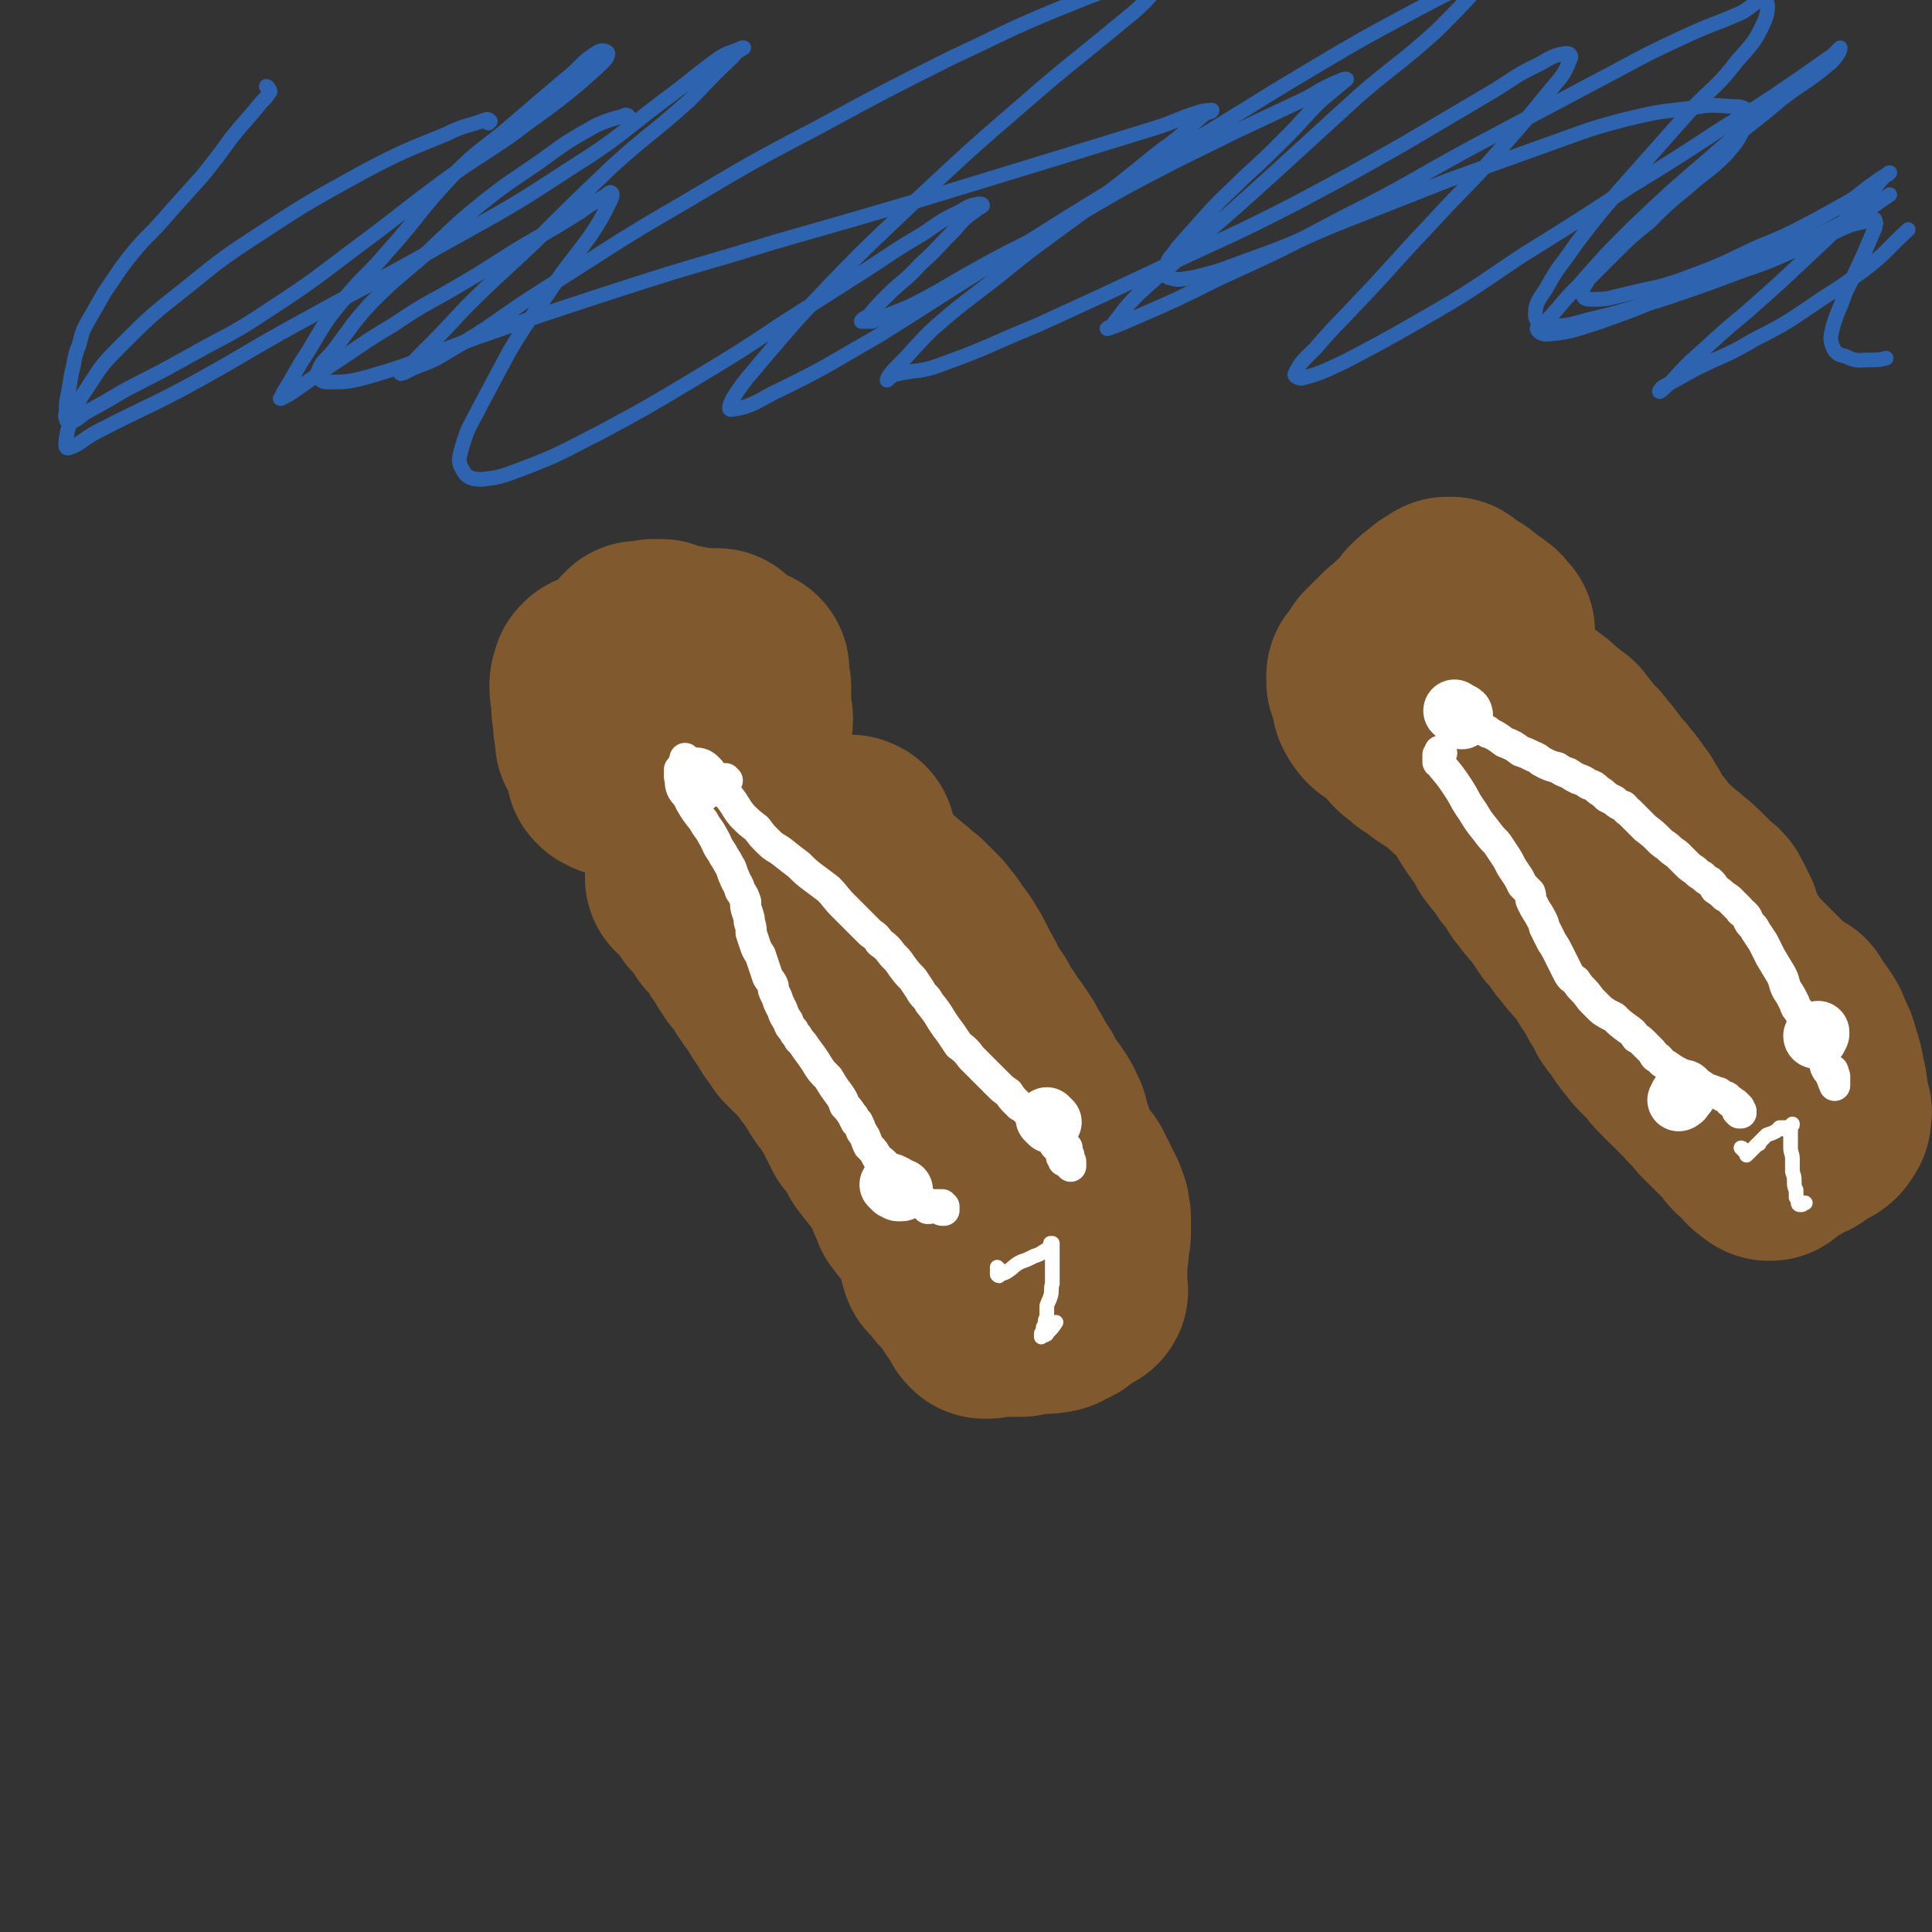 <svg viewBox='0 0 1052 1052' version='1.1' xmlns='http://www.w3.org/2000/svg' xmlns:xlink='http://www.w3.org/1999/xlink'><rect x="0" y="0" width="1052" height="1052" fill="#333333" stroke="none"/><g fill='none' stroke='#81592F' stroke-width='113' stroke-linecap='round' stroke-linejoin='round'><path d='M333,420c0,0 -1,-1 -1,-1 0,0 0,0 1,1 1,0 1,0 1,0 1,1 1,0 1,1 0,0 0,0 0,0 1,0 1,0 1,0 1,0 1,0 1,0 0,0 0,-1 0,-1 0,0 0,0 0,0 -1,0 -1,0 -1,0 0,-1 0,-1 0,-2 0,0 0,0 -1,-1 -1,-2 -1,-2 -2,-4 -2,-3 -2,-4 -4,-7 0,-1 -1,0 -1,-1 -1,-1 0,-1 -1,-2 0,0 0,0 0,0 0,0 0,0 0,0 0,0 0,-1 -1,-1 0,0 0,0 0,1 0,0 0,0 0,0 1,0 1,0 1,-1 -1,-3 -1,-3 -2,-7 0,-2 0,-2 0,-5 -1,-3 -1,-3 -1,-6 0,-3 0,-3 0,-6 -1,-2 -1,-2 -1,-5 0,-1 0,-1 1,-3 0,0 0,0 0,-1 0,0 0,0 0,0 1,0 1,0 1,0 0,-1 0,-1 0,-1 0,0 0,1 0,1 1,0 0,-1 0,-1 1,0 0,1 1,1 0,0 0,0 0,0 2,-1 2,-1 3,-2 2,-1 2,-1 5,-3 2,-2 2,-2 5,-4 1,-1 1,-1 3,-2 2,-2 2,-2 3,-3 1,-1 1,0 2,-1 0,0 0,0 0,-1 0,0 0,0 0,0 0,0 0,0 0,0 0,0 0,0 0,0 0,0 0,-1 0,-1 0,0 0,1 0,1 0,0 0,0 0,0 1,-1 0,-1 1,-2 2,0 2,0 5,0 1,0 1,0 3,-1 1,0 1,1 2,1 1,0 1,0 1,-1 0,0 1,0 1,0 0,0 0,0 0,0 -1,1 -1,1 -1,1 0,0 1,0 1,-1 0,0 0,0 0,0 0,1 0,1 0,1 0,0 0,0 1,1 1,0 1,0 1,0 1,0 1,0 2,0 1,0 1,1 3,1 2,0 2,0 4,0 2,1 2,0 4,1 2,0 2,0 5,1 2,0 2,0 4,0 2,0 2,0 3,0 1,0 1,0 1,0 1,0 1,0 2,0 0,0 0,0 0,0 0,0 0,0 0,0 0,0 0,0 0,0 1,0 0,0 0,0 1,0 1,0 1,1 1,0 1,0 1,1 1,1 1,1 3,2 1,1 1,1 3,2 1,1 1,1 3,2 1,0 1,0 2,1 1,0 1,1 2,1 0,0 0,0 0,0 0,0 0,1 0,1 0,0 0,-1 1,-1 0,0 0,1 0,1 0,0 -1,0 0,0 0,1 0,1 0,2 0,1 0,1 0,2 0,0 0,0 0,1 0,1 0,1 0,2 0,1 0,1 1,1 0,1 0,1 0,1 -1,1 -1,1 -1,2 0,1 0,1 1,1 0,1 0,1 0,2 0,1 0,1 0,2 0,2 0,2 0,3 0,1 0,1 0,2 0,1 0,1 0,2 0,1 1,1 1,2 0,2 0,2 -1,3 0,1 0,1 0,3 0,2 0,2 0,3 -1,2 0,2 -1,4 0,1 0,1 0,3 -1,2 -1,2 -1,3 0,2 0,2 -1,3 0,2 0,2 -1,3 -1,2 -1,2 -2,3 -1,1 -1,1 -2,1 -1,1 -1,1 -3,3 0,0 0,1 -1,1 -1,1 -1,1 -2,1 0,1 0,0 0,0 0,1 0,1 -1,1 0,0 0,0 0,0 0,0 0,1 0,1 0,0 0,0 0,-1 1,0 1,0 1,0 0,0 -1,1 0,1 0,0 0,0 0,0 0,0 0,0 0,1 0,0 0,0 0,0 0,0 0,0 0,0 0,1 0,1 0,2 0,0 0,0 0,0 0,1 0,0 0,1 0,0 0,0 0,0 0,1 0,1 0,2 0,0 0,0 0,0 0,0 0,0 0,1 0,0 0,0 0,0 0,0 0,0 0,0 0,1 0,1 0,2 0,0 0,0 0,0 0,1 0,1 0,1 0,1 0,1 0,1 0,0 0,0 0,1 0,0 0,0 0,0 0,0 0,0 0,1 0,0 -1,0 0,1 0,0 0,0 0,0 1,0 0,1 1,1 0,1 0,1 1,2 1,2 1,2 2,3 1,2 1,2 2,3 2,2 2,2 3,4 1,1 1,1 2,3 0,1 0,1 1,2 1,1 1,1 1,2 1,1 1,1 1,1 1,1 1,1 2,2 0,0 0,0 0,0 0,1 0,1 1,1 0,1 0,1 0,1 1,1 1,1 1,2 1,1 1,1 2,2 1,2 1,2 2,3 1,2 1,2 2,3 1,1 1,1 2,2 1,1 0,1 1,2 1,1 1,1 1,1 0,1 0,1 0,1 1,1 0,1 1,1 0,1 0,1 0,1 0,0 0,0 0,0 1,0 1,0 1,0 1,0 1,1 1,1 0,0 0,0 0,0 0,0 0,0 0,0 0,0 0,0 -1,0 0,0 0,0 0,0 0,0 0,0 0,0 0,0 0,0 0,0 0,0 0,0 0,0 0,0 -1,0 -1,0 1,1 2,0 3,1 2,2 2,2 3,4 2,3 1,4 3,7 1,2 1,2 3,5 1,2 1,2 3,4 0,0 0,0 1,1 0,0 0,1 0,1 0,0 -1,-1 -1,-1 0,0 1,0 1,0 0,0 0,0 0,0 0,0 0,0 0,0 0,0 0,0 0,0 0,0 0,0 1,0 0,1 0,2 1,3 1,2 2,2 3,3 2,2 2,2 3,4 2,2 1,3 3,5 1,1 2,1 3,2 1,1 0,1 1,2 0,0 0,0 0,1 0,0 0,0 0,0 0,0 0,0 0,0 0,1 1,1 1,1 1,2 1,2 2,3 2,2 1,3 3,5 1,2 1,2 3,3 1,2 1,2 2,3 1,1 1,0 2,1 0,1 0,1 0,2 0,0 0,0 0,-1 0,0 0,0 0,0 0,0 0,1 1,2 1,1 1,1 2,2 2,2 2,2 4,4 2,2 3,2 5,4 2,2 2,2 4,5 1,1 1,1 2,3 0,0 0,0 0,0 -1,0 -2,0 -2,0 1,0 2,1 2,1 0,1 -1,0 -1,0 0,0 0,0 0,0 0,0 0,0 0,0 1,1 1,1 2,2 1,2 1,2 2,4 1,1 1,1 1,2 1,1 1,2 2,3 0,1 1,0 1,1 1,1 1,1 1,1 0,1 0,1 1,2 0,0 0,-1 0,-1 0,0 0,0 0,0 0,0 0,0 0,1 0,0 0,0 1,0 0,1 0,1 0,1 1,1 1,1 2,2 0,1 0,1 1,2 1,2 1,2 2,3 1,2 1,2 2,3 0,1 0,1 1,3 1,1 1,1 1,2 1,1 1,1 1,2 0,1 1,1 1,1 1,1 1,1 2,3 0,0 0,0 0,0 0,1 0,1 1,2 1,1 1,0 2,1 1,1 1,1 1,2 1,1 1,1 2,3 0,1 0,1 1,2 1,2 0,2 1,4 1,1 1,1 2,2 0,1 1,1 1,2 1,2 0,2 1,4 0,1 0,1 1,3 1,2 0,2 2,4 0,1 1,1 2,2 0,0 1,0 1,1 1,2 1,2 2,4 1,1 1,1 2,3 1,1 1,1 2,2 1,1 1,1 2,3 1,1 1,1 2,2 0,1 0,1 0,2 0,0 0,0 0,0 0,0 0,-1 0,-1 0,0 0,1 0,1 0,0 1,0 1,0 0,0 0,1 0,0 0,0 0,-1 0,0 0,0 0,1 1,3 0,1 0,1 1,2 1,1 1,1 2,3 1,1 1,1 2,3 1,2 1,2 2,4 1,1 1,1 1,2 1,0 1,0 1,0 0,1 0,1 0,2 0,0 1,-1 1,0 1,1 1,1 1,3 1,2 1,2 2,4 0,1 1,1 2,3 1,1 1,1 2,3 1,1 2,1 3,3 1,1 1,1 2,2 0,1 0,2 0,2 0,0 1,0 1,0 1,0 0,0 -1,0 0,0 0,0 0,0 0,0 0,0 1,-1 0,0 -1,-1 -1,-1 1,0 1,0 1,0 0,0 -1,0 -1,0 0,-1 1,0 1,0 0,0 0,0 0,0 0,1 0,1 -1,2 0,0 1,0 1,0 0,0 0,-1 0,0 0,0 0,0 0,1 0,0 1,0 1,0 0,1 0,1 1,1 0,0 0,0 0,0 0,0 0,0 0,0 0,0 0,0 1,1 0,0 0,0 0,0 0,0 0,0 0,0 0,-1 0,-1 0,-1 0,-1 0,-1 0,-1 '/><path d='M379,480c0,0 0,-1 -1,-1 0,0 0,0 -1,0 0,-1 0,-1 -1,-1 0,-1 0,0 0,-1 0,0 0,0 0,0 0,0 0,-1 0,-1 -1,0 -1,1 -1,1 0,0 0,0 0,0 0,0 0,0 0,1 1,0 1,0 1,1 0,0 1,0 1,0 0,1 0,1 1,1 0,1 0,1 1,1 0,1 0,1 1,1 0,1 0,1 1,2 1,1 1,0 1,1 1,1 1,1 1,2 2,2 1,2 3,4 2,2 2,2 4,4 0,1 1,1 2,1 0,1 0,1 1,2 0,1 -1,1 0,1 0,1 1,0 1,0 0,0 0,0 -1,0 0,0 0,1 0,1 1,2 2,2 3,3 1,1 1,1 3,2 0,2 0,2 1,3 1,1 1,1 2,2 0,1 0,1 0,2 1,1 1,1 2,2 1,2 1,2 2,4 1,2 1,2 2,3 1,2 1,2 2,3 1,1 2,1 2,2 1,1 1,1 2,2 1,2 1,2 2,3 0,2 0,2 1,3 1,1 1,1 2,3 2,1 2,1 3,3 1,1 1,1 2,3 1,1 0,2 1,3 1,1 1,1 2,3 1,1 1,2 2,3 1,2 1,2 2,3 1,1 1,1 2,3 0,0 0,0 1,1 1,1 1,1 1,2 1,1 1,1 2,2 1,1 1,1 2,2 2,1 2,1 3,3 1,1 1,1 3,2 2,2 1,3 3,5 2,2 1,2 3,4 1,2 2,2 3,4 2,3 1,3 3,5 1,2 1,2 2,3 2,2 1,2 3,4 1,2 1,2 3,5 1,2 1,2 2,4 1,2 1,2 2,4 1,2 1,2 2,4 2,2 2,2 4,5 2,3 2,3 4,7 1,2 2,2 3,4 2,3 3,3 5,6 1,2 1,2 3,4 1,2 1,2 2,4 1,1 1,1 2,2 0,0 0,0 0,0 0,1 0,1 0,1 1,1 1,1 1,1 0,0 0,0 0,1 0,0 0,0 0,1 0,1 0,1 1,3 1,2 1,2 2,5 2,3 2,2 4,5 2,3 2,3 4,5 1,2 1,2 2,4 1,1 1,1 2,3 1,1 1,2 1,3 1,1 1,1 1,3 1,1 1,1 1,2 0,1 0,1 0,2 0,1 0,1 1,2 0,1 0,1 0,2 1,1 1,1 2,2 1,1 1,1 2,2 1,1 1,1 2,3 2,1 2,1 3,3 2,2 2,2 3,4 1,1 1,1 2,3 2,1 2,1 2,3 1,1 1,1 2,2 1,2 1,2 2,4 1,1 1,1 1,2 1,0 0,0 1,1 1,0 1,0 2,0 0,0 0,0 0,0 0,-1 -1,-1 0,-1 1,0 1,0 3,0 1,0 1,0 3,0 3,0 3,0 5,0 4,0 4,0 7,0 4,-1 4,-1 8,-2 4,0 4,1 8,0 3,0 3,-1 5,-2 3,-1 3,-1 5,-3 2,-1 2,-1 3,-3 2,-1 1,-2 3,-2 1,-1 1,0 2,0 1,0 0,-1 0,-1 0,0 0,0 0,-1 0,-1 0,-1 0,-2 0,-3 0,-3 0,-5 0,-3 0,-3 0,-5 0,-3 0,-3 0,-5 1,-3 1,-3 1,-5 0,-3 0,-3 0,-5 1,-1 1,-1 1,-3 0,-2 0,-2 0,-4 0,-2 0,-2 0,-4 -1,-3 0,-3 -1,-5 -1,-3 -1,-3 -2,-5 -2,-3 -2,-3 -3,-6 -2,-3 -2,-3 -3,-6 -1,-1 -2,-1 -3,-2 -1,-1 -1,-1 -2,-2 -1,-2 -1,-2 -2,-3 -1,-4 -2,-4 -3,-7 -1,-3 -1,-3 -1,-6 -1,-2 -1,-2 -2,-4 -1,-3 0,-3 -1,-6 -1,-2 -1,-2 -2,-4 0,-1 -1,-1 -1,-2 -1,-1 -1,-1 -2,-3 -1,-1 -1,-1 -2,-2 -1,-2 -1,-2 -3,-5 -2,-3 -1,-3 -4,-7 -2,-3 -2,-3 -4,-7 -2,-3 -2,-3 -4,-7 -2,-3 -2,-3 -4,-6 -2,-2 -2,-2 -4,-5 -1,-3 -2,-3 -3,-5 -2,-3 -2,-3 -4,-7 -2,-3 -2,-3 -5,-7 -2,-5 -2,-5 -5,-10 -2,-4 -2,-4 -4,-8 -2,-3 -2,-3 -3,-5 -2,-3 -2,-3 -4,-5 -1,-2 -1,-2 -3,-5 -2,-2 -2,-2 -4,-5 -2,-2 -2,-2 -4,-4 -2,-2 -2,-2 -4,-4 -3,-2 -3,-2 -5,-4 -2,-2 -2,-2 -4,-3 -2,-2 -2,-2 -3,-3 -3,-2 -3,-2 -5,-4 -1,-2 -1,-2 -3,-3 -1,-2 -1,-1 -2,-3 -2,-1 -2,-1 -3,-2 -1,-2 -1,-2 -2,-3 -1,0 -1,0 -1,-1 0,0 0,0 0,0 0,0 0,0 0,0 0,0 0,0 0,0 0,0 0,0 0,0 0,0 0,0 0,0 0,0 0,0 0,0 0,-1 0,0 0,-1 -1,-3 -1,-3 -2,-6 -1,-3 -1,-3 -2,-6 0,-1 0,-1 0,-2 -1,0 -1,0 -1,0 0,0 0,-1 0,0 1,0 1,0 1,1 '/><path d='M780,356c0,0 -1,-1 -1,-1 0,0 1,0 1,1 0,0 0,0 0,0 0,1 0,1 0,2 0,0 0,0 0,0 0,0 0,0 0,0 -1,1 -1,1 -1,1 0,0 0,0 0,0 0,0 0,0 0,0 -1,0 -1,0 -1,0 0,0 -1,0 -1,0 0,-1 0,-1 0,-1 0,-1 0,-1 0,-1 0,-1 0,-1 1,-2 0,-1 0,-1 0,-2 0,-1 0,-1 1,-2 0,-1 0,-1 0,-1 0,-1 0,-1 0,-1 0,0 0,0 1,-1 0,0 0,0 1,-1 0,-1 1,0 1,-1 1,0 1,0 1,0 0,-1 0,-1 1,-1 0,-1 0,-1 0,-1 0,0 0,0 1,-1 0,0 0,0 0,0 1,0 1,0 1,0 0,1 0,1 0,2 1,0 1,0 2,1 0,0 0,1 1,1 0,1 1,1 1,2 1,0 1,0 2,1 1,1 1,1 1,2 1,1 1,0 2,1 2,3 2,3 5,5 1,2 1,2 2,4 1,1 1,1 2,3 1,1 1,1 2,3 0,2 0,2 1,3 0,2 0,2 0,4 0,1 0,1 0,2 -1,1 -1,1 -1,3 0,2 0,2 -1,4 0,2 -1,2 -1,4 -1,1 -1,2 -2,3 0,1 0,1 -1,3 -1,1 -1,1 -2,2 -1,1 -1,1 -2,2 -2,1 -2,0 -3,1 -2,0 -2,0 -4,0 -5,0 -5,0 -9,0 -2,0 -2,0 -3,-1 -1,0 -1,0 -1,0 -1,0 -1,0 -2,0 -1,0 -1,0 -1,-1 0,0 0,0 -1,-1 -2,-1 -2,-1 -4,-2 -2,-1 -2,-1 -4,-2 -3,-1 -3,-1 -6,-2 -1,0 -1,0 -3,-1 -1,-1 -1,-1 -2,-2 0,0 0,0 -1,0 0,0 0,0 0,0 -1,0 0,0 -1,-1 0,0 -1,0 -1,-1 -1,-1 -1,-1 -2,-3 0,-1 0,-1 0,-3 -1,-2 0,-2 -1,-4 0,-2 -1,-2 -2,-4 0,-1 0,-2 0,-3 0,0 0,1 0,1 0,0 1,-1 1,-1 0,0 0,0 0,-1 1,-1 1,-1 2,-2 0,-1 0,-1 1,-2 1,-1 0,-1 1,-2 1,-1 1,-1 2,-2 2,-2 2,-2 4,-4 1,-1 2,-1 3,-3 3,-2 2,-2 5,-4 2,-3 3,-2 5,-5 3,-3 3,-3 5,-6 3,-3 3,-3 6,-5 2,-2 2,-2 4,-3 2,-1 2,-1 4,-2 1,0 1,0 1,0 0,0 -1,0 -2,0 0,1 0,1 0,2 -1,0 -1,0 0,0 1,0 1,0 3,1 3,1 3,1 6,2 2,1 2,1 3,2 3,2 2,2 4,4 2,1 2,0 4,2 2,1 1,1 3,3 0,0 1,1 1,1 0,0 0,0 -1,-1 0,0 1,1 1,1 0,0 0,0 0,1 0,1 0,1 0,1 -1,1 -1,1 -2,2 0,1 0,1 0,2 -1,2 -1,2 -3,3 -1,3 -1,3 -3,5 -3,2 -3,2 -6,4 -3,2 -3,2 -6,3 -2,2 -2,2 -5,3 -2,2 -2,2 -5,3 -3,2 -3,2 -5,4 -4,1 -4,2 -7,3 -3,2 -3,2 -5,3 -2,0 -2,0 -5,1 -1,0 -1,0 -2,0 0,-1 0,-1 -1,-1 0,-1 0,-1 0,-1 0,0 0,0 0,0 0,0 0,0 0,0 0,-1 0,-1 0,-1 0,-1 0,-1 -1,-1 0,0 0,0 0,0 0,0 0,0 0,0 0,0 0,1 0,1 0,0 0,0 0,0 0,0 0,1 -1,1 0,0 0,0 0,0 0,0 0,0 0,0 0,1 0,1 0,1 1,0 1,0 1,0 0,0 0,0 0,0 1,0 1,1 1,1 0,0 0,0 0,0 0,0 0,0 0,1 0,0 0,0 0,0 0,0 0,0 1,1 0,1 0,1 0,2 0,1 0,1 1,1 1,1 1,1 1,2 1,1 1,1 2,2 0,2 0,2 1,3 1,0 1,0 1,1 0,1 1,1 1,2 0,1 0,1 1,1 0,1 0,1 0,1 0,0 0,0 1,0 0,1 0,1 0,1 1,1 1,1 3,2 1,1 1,1 3,3 2,1 2,1 5,3 2,2 2,2 5,4 3,2 3,2 5,3 2,2 2,2 4,3 1,1 2,1 2,1 1,1 1,2 2,3 1,1 1,1 3,2 2,2 2,2 4,4 2,2 2,2 3,4 1,2 1,2 3,5 1,2 1,2 3,5 2,3 2,3 5,7 2,3 2,3 4,7 3,4 3,4 6,7 2,4 2,4 5,7 3,4 3,4 5,8 2,2 2,3 4,5 2,3 3,3 5,5 2,4 2,4 5,8 1,2 1,2 3,4 2,2 2,2 4,5 1,2 1,2 3,4 2,2 2,2 3,4 3,3 2,3 5,5 2,3 2,3 4,6 2,2 2,2 3,5 1,1 1,1 2,3 2,2 2,2 3,4 1,1 1,1 1,3 1,1 1,1 2,3 1,2 1,2 2,4 1,2 1,2 3,4 2,3 2,3 4,6 2,3 2,3 4,5 2,3 2,3 4,5 3,3 3,3 6,6 2,3 2,3 5,6 2,2 2,2 5,5 1,1 1,1 3,2 1,2 1,2 2,3 3,2 3,2 5,5 1,2 2,1 3,3 2,2 2,2 4,5 2,2 2,2 4,4 2,2 2,2 4,4 1,1 1,1 2,2 1,1 1,1 2,2 2,1 2,1 3,3 1,1 1,1 2,3 2,2 2,2 5,4 1,2 1,2 3,4 2,1 2,2 4,3 0,0 0,0 0,0 0,0 0,0 0,0 0,0 1,0 1,0 -1,0 -2,-1 -2,-2 0,-1 0,-1 1,-1 1,-1 1,-1 3,-1 2,-1 2,-1 4,-1 3,-1 3,-1 5,-3 4,-1 3,-2 7,-3 3,-2 3,-2 6,-4 2,-2 3,-1 5,-3 1,-1 1,-2 2,-3 0,0 -1,-1 0,-1 0,0 0,0 0,0 0,0 0,0 0,0 0,-1 0,-1 0,-1 0,-1 0,-1 0,-1 0,0 0,1 0,1 0,0 0,0 0,-1 0,0 1,-1 0,-1 0,0 0,0 0,0 -1,-1 -1,-2 -1,-3 -1,-7 0,-7 -2,-14 -1,-6 -1,-6 -3,-12 -1,-4 -1,-4 -3,-8 -2,-4 -1,-4 -4,-8 -2,-3 -2,-3 -4,-5 -1,-2 -1,-2 -2,-3 0,0 0,0 0,-1 -1,0 -1,0 -1,0 -1,0 -1,0 -2,0 0,0 0,0 0,0 -2,-2 -2,-2 -5,-5 -4,-4 -4,-4 -7,-7 -4,-4 -4,-4 -7,-7 -3,-3 -3,-3 -6,-6 -3,-3 -3,-4 -5,-7 -3,-4 -3,-5 -5,-9 -1,-2 -1,-2 -2,-4 -1,-2 -1,-2 -1,-4 -1,-2 -1,-2 -2,-4 -1,-2 -1,-2 -2,-4 -1,-2 -1,-2 -3,-3 -2,-2 -2,-2 -4,-4 -3,-3 -3,-3 -6,-6 -3,-3 -4,-3 -7,-6 -4,-3 -4,-2 -7,-6 -3,-2 -3,-3 -6,-6 -2,-2 -2,-2 -3,-4 -2,-2 -2,-2 -3,-3 -1,-2 -1,-2 -3,-4 -1,-2 -1,-2 -2,-5 -2,-2 -2,-2 -3,-5 -2,-2 -2,-2 -3,-4 -2,-3 -2,-3 -4,-5 -2,-3 -2,-3 -5,-6 -2,-3 -2,-3 -4,-5 -1,-2 -1,-2 -3,-4 -2,-2 -2,-2 -3,-4 -1,-1 -1,-1 -2,-2 -1,-1 -1,-1 -2,-2 -1,-1 -1,-1 -2,-2 -1,-2 -1,-2 -2,-3 -2,-2 -2,-2 -3,-4 -2,-1 -2,-1 -4,-2 -1,-2 -1,-2 -3,-3 -2,-2 -2,-2 -4,-4 -1,-1 -1,0 -2,-1 -1,-1 -1,-1 -2,-1 0,0 0,-1 0,-1 -1,1 0,1 0,1 0,0 0,0 0,0 -1,-1 -1,-1 -2,-1 0,0 1,0 1,0 0,0 0,0 0,0 0,0 0,0 0,0 0,0 0,0 0,0 -1,-1 -1,-1 -2,-2 -2,-1 -2,-1 -3,-2 -2,-2 -2,-2 -4,-4 -2,-1 -2,-1 -4,-3 -2,-2 -2,-2 -4,-3 -1,-1 -1,-1 -2,-1 -1,-1 -1,-1 -2,-2 0,0 0,0 0,0 -1,0 -1,-1 -2,-1 0,0 0,0 0,0 -1,0 -1,0 -3,-1 -1,0 -1,1 -3,0 -2,0 -2,0 -5,-1 -3,0 -3,0 -6,-1 -1,0 -1,0 -3,-1 0,0 0,0 -1,0 0,0 0,0 0,0 1,1 0,0 0,0 -1,0 -1,0 -1,0 0,1 0,0 0,0 1,0 1,0 1,0 0,1 -1,1 0,1 0,0 0,0 0,0 1,0 2,0 1,0 0,0 -1,0 -3,1 0,0 0,0 -1,0 '/></g>
<g fill='none' stroke='#FFFFFF' stroke-width='34' stroke-linecap='round' stroke-linejoin='round'><path d='M380,425c0,0 -1,0 -1,-1 0,0 0,1 0,1 0,0 0,0 0,0 0,1 0,1 0,1 0,0 0,0 0,0 '/><path d='M486,646c0,0 -1,-1 -1,-1 0,0 1,1 1,1 1,0 1,0 1,0 0,0 0,1 0,1 1,0 1,0 1,0 0,0 0,0 1,1 0,0 0,0 0,0 1,0 1,0 1,0 0,0 0,0 1,0 '/><path d='M571,610c0,0 -1,-1 -1,-1 0,0 0,0 1,1 0,0 0,0 1,1 0,0 0,0 0,0 0,0 0,0 0,0 0,0 0,0 0,0 0,0 0,0 0,0 '/></g>
<g fill='none' stroke='#FFFFFF' stroke-width='17' stroke-linecap='round' stroke-linejoin='round'><path d='M374,415c0,0 -1,0 -1,-1 0,0 0,-1 0,-1 0,0 0,1 0,1 0,1 0,1 0,1 -1,1 -1,1 -1,1 0,1 0,1 0,1 0,0 0,0 -1,1 0,0 0,0 0,0 0,0 0,0 -1,1 0,0 0,0 0,0 0,0 0,0 0,1 0,0 0,0 0,0 0,0 0,1 0,1 0,1 0,1 0,1 0,1 0,1 0,1 0,0 0,0 0,0 1,1 1,2 1,2 2,6 2,6 5,12 3,5 3,5 7,10 2,4 3,4 5,8 3,5 2,5 5,9 2,4 2,3 4,7 2,3 1,3 3,7 1,3 2,3 3,7 2,3 2,3 3,6 0,3 0,3 1,6 1,3 1,3 1,5 1,3 1,3 1,6 1,3 1,3 2,6 1,3 1,3 3,6 1,3 1,3 2,6 1,3 1,3 2,6 1,2 2,2 3,5 0,2 0,2 1,4 1,2 1,2 2,5 1,2 1,2 2,4 1,3 1,3 3,6 1,3 1,3 3,5 1,3 2,2 3,5 2,2 2,2 4,5 3,4 3,4 5,7 3,5 3,5 7,9 3,5 3,5 6,9 2,3 2,3 3,6 2,2 2,2 4,5 1,1 1,1 1,2 0,0 0,0 0,0 1,1 1,1 1,1 0,0 0,0 0,0 0,0 0,0 0,0 0,0 0,0 0,0 0,0 0,0 0,0 0,0 0,0 0,1 0,0 0,0 0,0 0,0 0,0 1,0 1,2 1,2 2,5 3,4 2,4 4,8 3,3 3,3 5,7 2,1 2,1 4,3 1,1 0,1 1,3 1,1 1,1 2,1 1,2 1,2 2,3 0,1 0,1 1,2 1,1 1,1 2,2 2,1 2,2 3,3 1,1 1,1 2,2 1,0 1,0 2,1 1,1 1,1 3,2 0,0 1,0 1,0 1,1 1,1 1,1 0,0 0,0 0,0 0,0 0,0 0,0 0,0 0,0 1,0 0,0 0,1 0,1 0,0 1,0 1,0 0,0 0,0 0,0 0,0 0,1 0,1 0,0 1,1 1,1 0,0 0,-1 0,-1 0,0 -1,1 0,1 0,0 0,0 0,0 1,0 1,1 1,1 0,0 0,0 0,0 0,0 0,0 0,0 0,0 0,0 0,0 0,0 -1,0 -1,0 0,0 1,0 1,0 0,-1 0,-1 0,-1 0,0 0,0 1,-1 0,0 0,0 0,0 1,0 1,0 1,0 1,0 1,0 1,0 0,0 0,0 0,0 1,0 1,0 1,0 1,0 1,0 1,0 1,0 1,0 1,0 0,0 0,0 1,0 0,0 0,0 0,0 0,1 1,1 1,1 0,0 0,1 0,1 0,0 0,0 0,1 -1,0 -1,0 -1,0 -1,0 0,-1 -1,-2 '/><path d='M396,425c0,0 -1,-1 -1,-1 -1,0 -1,1 -1,1 0,1 0,1 0,1 0,0 0,0 0,0 0,1 0,1 0,2 0,0 0,0 0,0 0,0 0,0 0,0 0,1 0,1 0,2 0,1 1,1 1,2 1,1 1,1 2,2 4,5 3,5 7,10 4,4 4,4 8,7 3,4 3,4 6,7 4,4 4,3 8,6 5,4 5,4 9,7 4,4 4,4 8,7 4,3 4,3 8,6 4,4 4,5 8,9 3,3 3,3 7,7 4,4 4,4 8,8 3,2 3,2 5,5 4,3 4,3 7,7 3,3 3,3 5,6 3,4 3,4 6,7 2,3 2,3 4,6 2,4 3,3 5,7 4,5 4,5 7,10 2,3 2,3 5,7 2,3 2,3 4,6 4,3 4,3 7,7 4,4 4,4 8,8 3,3 3,3 6,6 3,3 3,3 6,5 2,3 2,3 4,5 1,1 1,1 2,2 2,1 2,1 3,2 1,1 1,1 1,1 1,1 1,1 2,1 0,0 0,0 1,0 0,0 0,0 0,0 0,0 0,0 0,0 0,0 -1,-1 -1,-1 0,0 0,1 0,1 0,0 0,0 1,0 1,1 1,1 2,2 2,2 2,3 4,6 1,2 2,2 3,5 2,2 2,2 3,4 1,2 2,1 3,3 1,1 1,1 1,2 0,0 0,0 0,1 0,0 0,0 0,0 0,0 0,-1 0,0 0,0 0,0 0,0 0,0 0,0 0,0 0,0 0,0 0,0 0,1 0,1 0,1 0,0 0,0 0,0 1,1 1,1 1,2 1,0 1,0 2,0 0,1 0,1 0,1 1,0 1,0 1,1 0,0 0,-1 0,-1 0,1 0,1 0,1 0,0 0,0 0,0 1,0 1,0 1,1 0,0 0,0 0,0 0,-1 0,-1 0,-1 0,0 0,1 0,1 0,0 0,0 0,0 0,0 0,0 0,0 0,-1 0,-1 0,-1 0,-1 0,0 0,0 0,0 0,0 0,-1 0,-1 0,-1 -1,-2 0,-1 0,-1 0,-2 -1,-2 -1,-2 -1,-4 '/><path d='M790,392c0,0 -1,-1 -1,-1 0,0 1,0 2,1 0,0 0,0 1,1 0,0 0,0 0,0 1,1 1,1 1,1 0,0 0,0 0,0 0,0 0,0 0,0 0,0 0,0 -1,-1 '/></g>
<g fill='none' stroke='#FFFFFF' stroke-width='34' stroke-linecap='round' stroke-linejoin='round'><path d='M793,388c0,0 -1,-1 -1,-1 1,1 1,1 3,2 0,0 0,0 0,0 1,0 1,0 1,1 0,0 0,0 0,0 0,1 0,1 0,1 0,0 0,0 0,0 '/><path d='M918,595c-1,0 -1,-1 -1,-1 -1,0 0,1 0,2 0,0 0,0 -1,1 0,0 0,0 0,0 0,1 0,1 -1,1 0,0 0,0 0,0 0,1 -1,1 -1,1 0,0 0,0 1,-1 0,0 0,0 0,-1 1,0 1,0 1,-1 '/><path d='M989,565c0,0 -1,0 -1,-1 0,0 1,0 1,-1 0,0 0,0 1,0 0,0 0,0 0,0 0,0 0,0 0,0 0,-1 0,-1 0,-1 '/></g>
<g fill='none' stroke='#FFFFFF' stroke-width='17' stroke-linecap='round' stroke-linejoin='round'><path d='M785,410c0,0 0,-1 -1,-1 0,0 0,1 -1,2 0,0 0,0 0,0 0,0 0,0 0,1 0,0 0,0 0,0 0,1 0,1 0,2 0,0 0,0 0,0 0,0 0,0 0,1 1,0 1,0 1,0 1,1 1,1 1,2 5,6 5,6 9,12 4,6 3,6 8,13 3,5 3,5 7,10 3,4 3,4 6,7 2,3 2,3 4,6 2,3 2,3 4,7 2,3 2,3 4,6 1,2 1,2 2,4 2,2 2,2 4,4 1,3 0,3 1,5 2,4 2,4 4,7 2,4 2,3 3,7 2,4 2,4 4,8 2,3 2,3 4,7 2,4 2,4 4,8 2,4 2,4 5,6 2,3 2,3 4,5 3,3 3,4 5,6 3,3 3,3 5,5 3,2 3,2 7,4 3,3 3,3 7,6 3,2 3,2 5,5 2,1 2,1 4,3 2,2 2,2 4,4 1,1 1,1 2,3 1,1 1,1 2,1 2,2 1,2 3,3 1,1 2,1 3,2 3,2 3,2 5,3 2,1 2,1 4,2 3,2 3,2 5,3 2,2 3,1 5,3 2,1 2,1 5,2 1,1 1,1 3,1 1,1 1,1 2,2 2,0 2,0 3,1 1,1 1,1 1,2 1,0 1,-1 1,0 1,0 1,0 1,1 0,0 0,0 1,0 1,1 1,1 1,1 1,1 1,1 1,1 0,1 0,1 0,1 0,1 1,1 1,1 0,0 0,0 0,0 0,0 0,0 0,0 0,1 0,1 0,1 0,0 0,0 0,0 0,0 -1,0 -1,0 0,0 1,0 1,-1 0,0 0,0 -1,-1 0,0 0,1 -1,1 '/><path d='M805,396c0,-1 -1,-1 -1,-1 0,0 1,0 2,1 0,0 0,0 0,0 0,0 0,0 1,0 0,0 0,1 0,1 0,0 0,0 1,0 1,1 1,1 2,1 0,1 0,1 1,1 4,2 4,2 8,5 5,2 5,2 9,5 3,1 3,1 7,3 3,1 3,2 5,3 4,2 4,2 8,3 3,2 3,2 6,3 3,2 3,2 5,3 3,1 3,1 6,3 3,1 3,1 5,3 3,2 3,2 5,4 2,1 2,1 4,2 2,2 2,2 5,3 2,2 1,2 3,3 2,2 2,2 4,4 3,3 3,3 5,5 4,3 4,3 7,6 2,2 2,2 5,4 2,2 2,2 5,4 2,2 2,2 5,5 2,2 2,2 5,4 2,2 2,2 4,3 2,2 2,2 4,3 2,2 2,2 3,4 3,2 3,2 5,4 2,1 2,1 4,3 2,2 2,2 4,4 1,2 1,1 3,3 2,2 1,2 3,5 2,2 2,2 3,4 2,3 2,3 4,6 2,4 2,4 4,8 3,5 3,5 6,10 2,4 1,4 3,8 2,3 2,3 4,7 1,3 1,3 3,5 1,3 1,3 2,5 1,2 1,2 2,4 1,2 1,2 2,4 1,2 1,2 1,3 1,2 1,2 3,4 0,2 1,1 2,3 0,1 0,1 1,2 0,1 0,1 0,1 0,0 0,-1 0,-1 0,0 0,0 0,1 0,0 0,0 0,1 1,1 1,1 1,3 1,2 1,2 2,3 1,2 1,2 2,4 0,1 0,1 1,2 0,0 0,0 0,0 0,1 0,1 0,1 0,0 0,0 0,0 0,-1 0,-1 0,-1 0,0 0,0 0,0 0,0 0,0 0,0 0,0 0,0 0,0 0,-1 0,-1 0,-2 0,-1 0,-1 0,-2 -1,-1 0,-1 -1,-3 0,0 0,0 -1,0 '/></g>
<g fill='none' stroke='#FFFFFF' stroke-width='8' stroke-linecap='round' stroke-linejoin='round'><path d='M544,691c0,0 -1,-1 -1,-1 0,1 0,2 1,3 0,0 0,0 0,0 0,0 0,-1 0,-1 0,0 -1,0 -1,0 0,0 0,0 0,1 0,0 0,0 0,0 0,0 0,0 0,0 0,0 0,1 0,1 0,0 0,0 0,0 1,1 1,1 1,0 2,-1 2,0 5,-2 3,-2 3,-3 7,-5 3,-1 3,-1 7,-3 3,-1 3,-1 6,-3 2,-1 1,-1 3,-2 0,-1 1,-1 1,-2 0,0 -1,0 -1,0 0,0 1,0 1,0 0,1 0,1 0,1 0,0 0,0 0,1 -1,0 0,0 0,0 0,0 -1,0 -1,0 0,0 1,0 1,0 0,0 0,0 0,1 0,0 0,0 0,0 0,1 0,1 0,1 0,1 0,1 0,2 0,1 0,1 0,2 0,1 0,1 0,3 0,3 0,3 0,5 0,3 0,3 0,6 -1,3 0,4 -1,7 -1,3 -1,2 -2,5 0,3 0,3 0,6 -1,2 -1,2 -1,4 0,1 -1,1 -1,2 0,1 0,1 0,2 0,1 -1,1 -1,1 0,1 0,1 0,2 0,0 0,0 0,0 1,-1 1,-1 2,-1 1,-1 1,0 1,-1 3,-3 3,-3 5,-6 '/><path d='M949,626c0,0 -1,-1 -1,-1 0,0 1,0 1,1 1,1 1,1 2,1 0,0 0,0 0,0 0,0 0,0 0,0 0,0 0,0 0,1 0,0 0,0 1,0 0,0 0,0 0,0 -1,0 -1,0 -1,1 0,0 0,0 0,0 0,0 0,0 0,0 0,0 0,0 0,0 0,-1 1,-1 1,-1 1,-1 1,-1 1,-1 1,-1 1,-1 2,-2 1,-1 1,-1 2,-2 1,0 1,0 1,-1 1,-1 1,-1 2,-2 1,-1 1,-1 2,-2 3,-1 3,-1 5,-2 1,-1 1,-1 2,-2 1,0 1,0 1,0 1,0 1,0 2,0 0,0 0,0 0,0 0,0 0,1 0,1 0,0 0,-1 0,-1 0,0 0,0 0,0 1,0 1,0 1,0 0,0 0,0 1,0 0,-1 0,0 1,0 0,-1 0,-1 0,-1 0,0 0,0 0,0 1,-1 1,-1 1,-1 0,0 0,0 0,0 0,0 0,0 0,0 0,0 0,0 0,0 0,0 0,0 0,0 0,1 0,1 -1,1 0,0 0,0 0,0 0,1 0,1 0,1 0,1 0,1 0,3 0,2 0,2 0,3 0,3 0,3 0,5 0,3 1,3 1,6 0,4 0,4 0,7 1,3 1,3 1,5 0,3 0,3 1,5 0,2 0,2 0,4 1,1 1,1 1,2 0,1 0,2 1,2 0,0 0,0 1,0 1,0 1,-1 2,-1 '/></g>
<g fill='none' stroke='#2D63AF' stroke-width='8' stroke-linecap='round' stroke-linejoin='round'><path d='M146,48c0,0 -1,-1 -1,-1 0,0 1,0 1,1 1,1 1,1 1,2 -2,3 -2,3 -5,6 -8,10 -8,9 -16,19 -8,11 -8,11 -16,21 -9,10 -9,10 -18,20 -10,12 -11,11 -20,22 -8,10 -8,11 -15,21 -4,7 -4,7 -8,14 -4,7 -4,7 -6,15 -3,7 -2,8 -4,15 -1,6 -1,6 -2,12 -1,4 -1,4 -1,9 0,2 -1,2 0,4 0,1 1,2 1,2 5,-1 5,-2 9,-5 11,-6 11,-6 21,-12 17,-9 18,-9 34,-18 23,-13 24,-12 45,-26 26,-17 25,-17 49,-35 23,-17 23,-18 46,-35 18,-13 18,-12 37,-25 13,-10 14,-10 27,-20 10,-8 10,-8 20,-17 3,-3 6,-5 6,-8 0,-1 -3,-2 -5,-1 -10,6 -9,8 -18,15 -13,11 -13,11 -27,23 -17,15 -18,13 -34,29 -19,20 -18,22 -36,42 -11,13 -12,12 -23,25 -11,13 -11,14 -20,29 -6,9 -6,10 -12,20 -2,3 -2,3 -3,6 -1,0 0,0 0,0 4,-2 4,-2 7,-4 10,-7 10,-7 20,-14 17,-11 17,-12 34,-22 19,-13 20,-12 40,-24 17,-10 17,-11 34,-21 14,-8 14,-8 27,-16 7,-5 7,-5 14,-9 2,-1 3,-3 4,-2 1,1 0,3 -1,5 -5,10 -5,10 -11,19 -11,15 -12,15 -22,30 -11,16 -12,16 -22,33 -8,15 -8,15 -16,30 -5,10 -6,10 -9,20 -2,7 -3,9 0,14 2,4 5,5 10,5 11,-1 12,-2 23,-6 21,-8 21,-9 41,-19 26,-14 26,-14 51,-29 25,-15 25,-15 49,-31 22,-14 22,-14 44,-28 17,-11 16,-11 33,-21 10,-7 10,-7 20,-12 5,-3 5,-3 10,-4 1,0 2,0 2,1 -1,1 -2,1 -3,2 -7,5 -7,5 -12,11 -10,10 -9,10 -19,19 -8,9 -9,8 -18,17 -5,5 -5,5 -10,11 -2,1 -4,2 -4,3 1,0 3,0 6,0 10,-4 10,-4 20,-8 18,-9 18,-10 36,-20 23,-13 24,-12 47,-25 25,-14 25,-15 50,-28 21,-11 22,-11 44,-22 17,-8 17,-8 34,-16 11,-5 10,-6 21,-11 3,-1 4,-2 6,-2 1,0 -1,1 -2,2 -6,5 -6,5 -12,10 -10,10 -9,10 -19,20 -11,11 -11,11 -22,21 -11,11 -11,10 -21,21 -8,9 -8,9 -16,18 -3,5 -5,5 -6,10 -1,3 -1,5 1,6 6,2 7,1 14,0 17,-4 17,-5 34,-11 25,-9 24,-10 49,-20 28,-11 28,-11 56,-22 25,-9 25,-9 50,-18 23,-8 23,-9 46,-15 17,-4 17,-4 35,-6 11,-2 11,-2 23,-1 4,0 7,0 9,3 2,3 0,5 -2,8 -4,8 -4,8 -10,15 -10,10 -11,9 -21,18 -11,9 -11,9 -21,19 -10,8 -10,8 -19,17 -7,7 -7,7 -14,14 -2,4 -4,5 -3,8 0,3 2,3 6,3 8,0 9,-1 18,-3 16,-4 17,-3 33,-9 19,-7 18,-7 37,-16 17,-7 17,-7 34,-16 9,-5 9,-5 18,-10 6,-4 6,-5 12,-9 4,-3 4,-3 8,-5 0,-1 1,-1 1,-1 -1,1 -2,1 -3,2 -7,8 -6,9 -14,16 -13,14 -13,14 -27,27 -17,16 -17,16 -34,31 -12,10 -12,10 -24,21 -9,8 -9,8 -17,17 -3,2 -4,4 -6,5 -1,1 0,-1 1,-2 9,-5 9,-5 18,-10 16,-8 17,-7 32,-16 20,-10 20,-11 38,-23 11,-7 11,-7 22,-15 13,-10 12,-11 24,-22 '/><path d='M266,67c0,0 -1,0 -1,-1 0,0 1,1 2,0 0,0 0,0 0,0 -1,-1 -1,-1 -2,-1 -11,4 -12,3 -22,8 -22,9 -23,9 -44,20 -27,15 -28,15 -54,32 -23,15 -23,15 -44,32 -19,15 -19,15 -36,32 -11,11 -10,11 -18,23 -5,7 -4,7 -7,15 -3,6 -3,6 -4,12 0,2 -1,5 1,5 7,-2 8,-5 16,-9 23,-12 23,-11 46,-23 35,-19 34,-20 69,-39 38,-21 38,-20 75,-41 34,-19 35,-19 67,-40 27,-17 26,-18 51,-37 15,-11 15,-12 30,-23 6,-4 7,-3 13,-6 0,0 1,0 1,0 -3,2 -4,2 -6,5 -13,12 -12,12 -24,24 -20,18 -21,17 -41,35 -22,21 -22,21 -43,42 -19,18 -20,18 -38,36 -13,14 -13,14 -26,27 -4,5 -5,5 -9,8 0,1 1,0 2,0 11,-6 12,-4 23,-11 28,-16 27,-18 54,-35 38,-24 38,-25 76,-47 37,-22 37,-22 75,-42 35,-19 35,-19 71,-37 28,-13 28,-14 57,-26 18,-7 18,-8 37,-13 8,-3 11,-4 17,-3 2,0 1,4 -1,6 -10,11 -11,11 -23,21 -23,19 -24,19 -47,39 -29,25 -29,25 -58,52 -25,24 -26,24 -50,49 -18,19 -18,19 -35,39 -9,11 -10,11 -17,22 -1,2 -3,6 -1,6 9,-1 12,-3 23,-9 29,-14 29,-15 57,-31 40,-25 40,-26 80,-50 41,-26 42,-26 83,-51 37,-22 37,-23 74,-45 27,-16 27,-16 55,-31 15,-8 15,-8 30,-15 5,-2 8,-3 10,-3 1,1 -2,2 -4,4 -12,13 -12,13 -24,25 -20,18 -21,17 -42,35 -23,21 -23,21 -46,42 -21,19 -21,19 -43,38 -15,15 -16,14 -31,28 -8,8 -8,9 -15,18 -1,0 -3,1 -2,1 6,-2 8,-3 15,-6 23,-10 23,-10 45,-21 35,-16 35,-16 69,-34 36,-18 35,-19 70,-38 32,-17 32,-17 64,-34 25,-13 25,-14 51,-26 15,-7 15,-6 31,-13 6,-3 9,-8 13,-7 2,1 2,6 0,11 -5,11 -6,12 -15,22 -13,17 -15,15 -29,31 -16,18 -16,18 -32,36 -14,16 -14,16 -27,33 -8,12 -9,11 -16,24 -4,6 -6,8 -6,14 0,4 2,5 6,6 10,1 12,0 23,-3 18,-4 18,-5 37,-10 24,-8 24,-8 48,-17 18,-6 18,-7 37,-15 8,-3 8,-4 17,-8 5,-2 5,-2 10,-3 3,-1 3,-2 5,-2 1,0 2,0 2,1 1,2 0,2 0,4 -3,7 -3,7 -6,14 -5,11 -5,11 -10,21 -3,9 -4,9 -7,19 -1,5 -2,6 0,11 2,4 3,4 7,5 6,3 7,2 13,2 5,0 5,0 9,-1 '/><path d='M344,66c-1,0 -1,0 -1,-1 -1,-1 0,-1 -1,-2 -1,0 -1,-1 -2,0 -7,2 -8,2 -15,5 -16,9 -16,9 -31,20 -16,11 -17,11 -32,23 -16,13 -16,14 -31,28 -15,13 -15,12 -29,26 -10,11 -10,12 -19,24 -5,7 -8,7 -10,14 0,3 2,5 5,5 11,0 12,0 23,-3 28,-8 28,-10 55,-20 40,-14 40,-14 80,-27 43,-14 43,-13 85,-26 42,-12 42,-12 83,-24 36,-11 36,-11 72,-22 26,-8 26,-8 52,-16 13,-4 12,-5 25,-9 3,-1 6,-1 7,-1 0,1 -2,1 -4,2 -12,10 -11,11 -24,20 -21,17 -21,17 -43,34 -23,17 -24,17 -46,35 -18,14 -19,14 -36,29 -10,10 -9,10 -19,20 -3,3 -5,6 -5,7 0,0 2,-2 4,-3 12,-3 13,-1 24,-5 28,-10 27,-11 54,-22 35,-16 35,-16 69,-32 36,-17 36,-16 71,-34 30,-16 30,-16 60,-33 22,-13 22,-13 44,-26 14,-8 14,-10 29,-17 7,-4 8,-5 15,-6 2,0 3,2 2,3 -3,8 -4,9 -10,16 -13,16 -13,16 -27,32 -19,22 -20,21 -40,43 -19,20 -18,20 -37,40 -13,14 -13,13 -25,27 -6,6 -8,7 -11,14 0,1 2,2 4,2 11,-3 12,-4 23,-9 21,-11 21,-11 42,-23 28,-16 28,-17 55,-35 29,-18 29,-18 58,-37 26,-16 26,-16 52,-33 20,-12 20,-12 39,-25 10,-7 10,-7 20,-14 2,-2 4,-4 4,-4 0,2 -2,5 -5,8 -13,11 -14,10 -27,20 -20,17 -21,16 -40,33 -21,18 -21,18 -41,37 -15,15 -15,15 -29,31 -9,9 -9,10 -18,20 -2,2 -5,2 -5,4 0,1 2,3 5,3 13,-1 14,-2 27,-6 26,-9 26,-10 52,-20 30,-12 30,-11 60,-24 15,-7 15,-7 31,-15 9,-5 8,-5 17,-11 '/></g>
</svg>